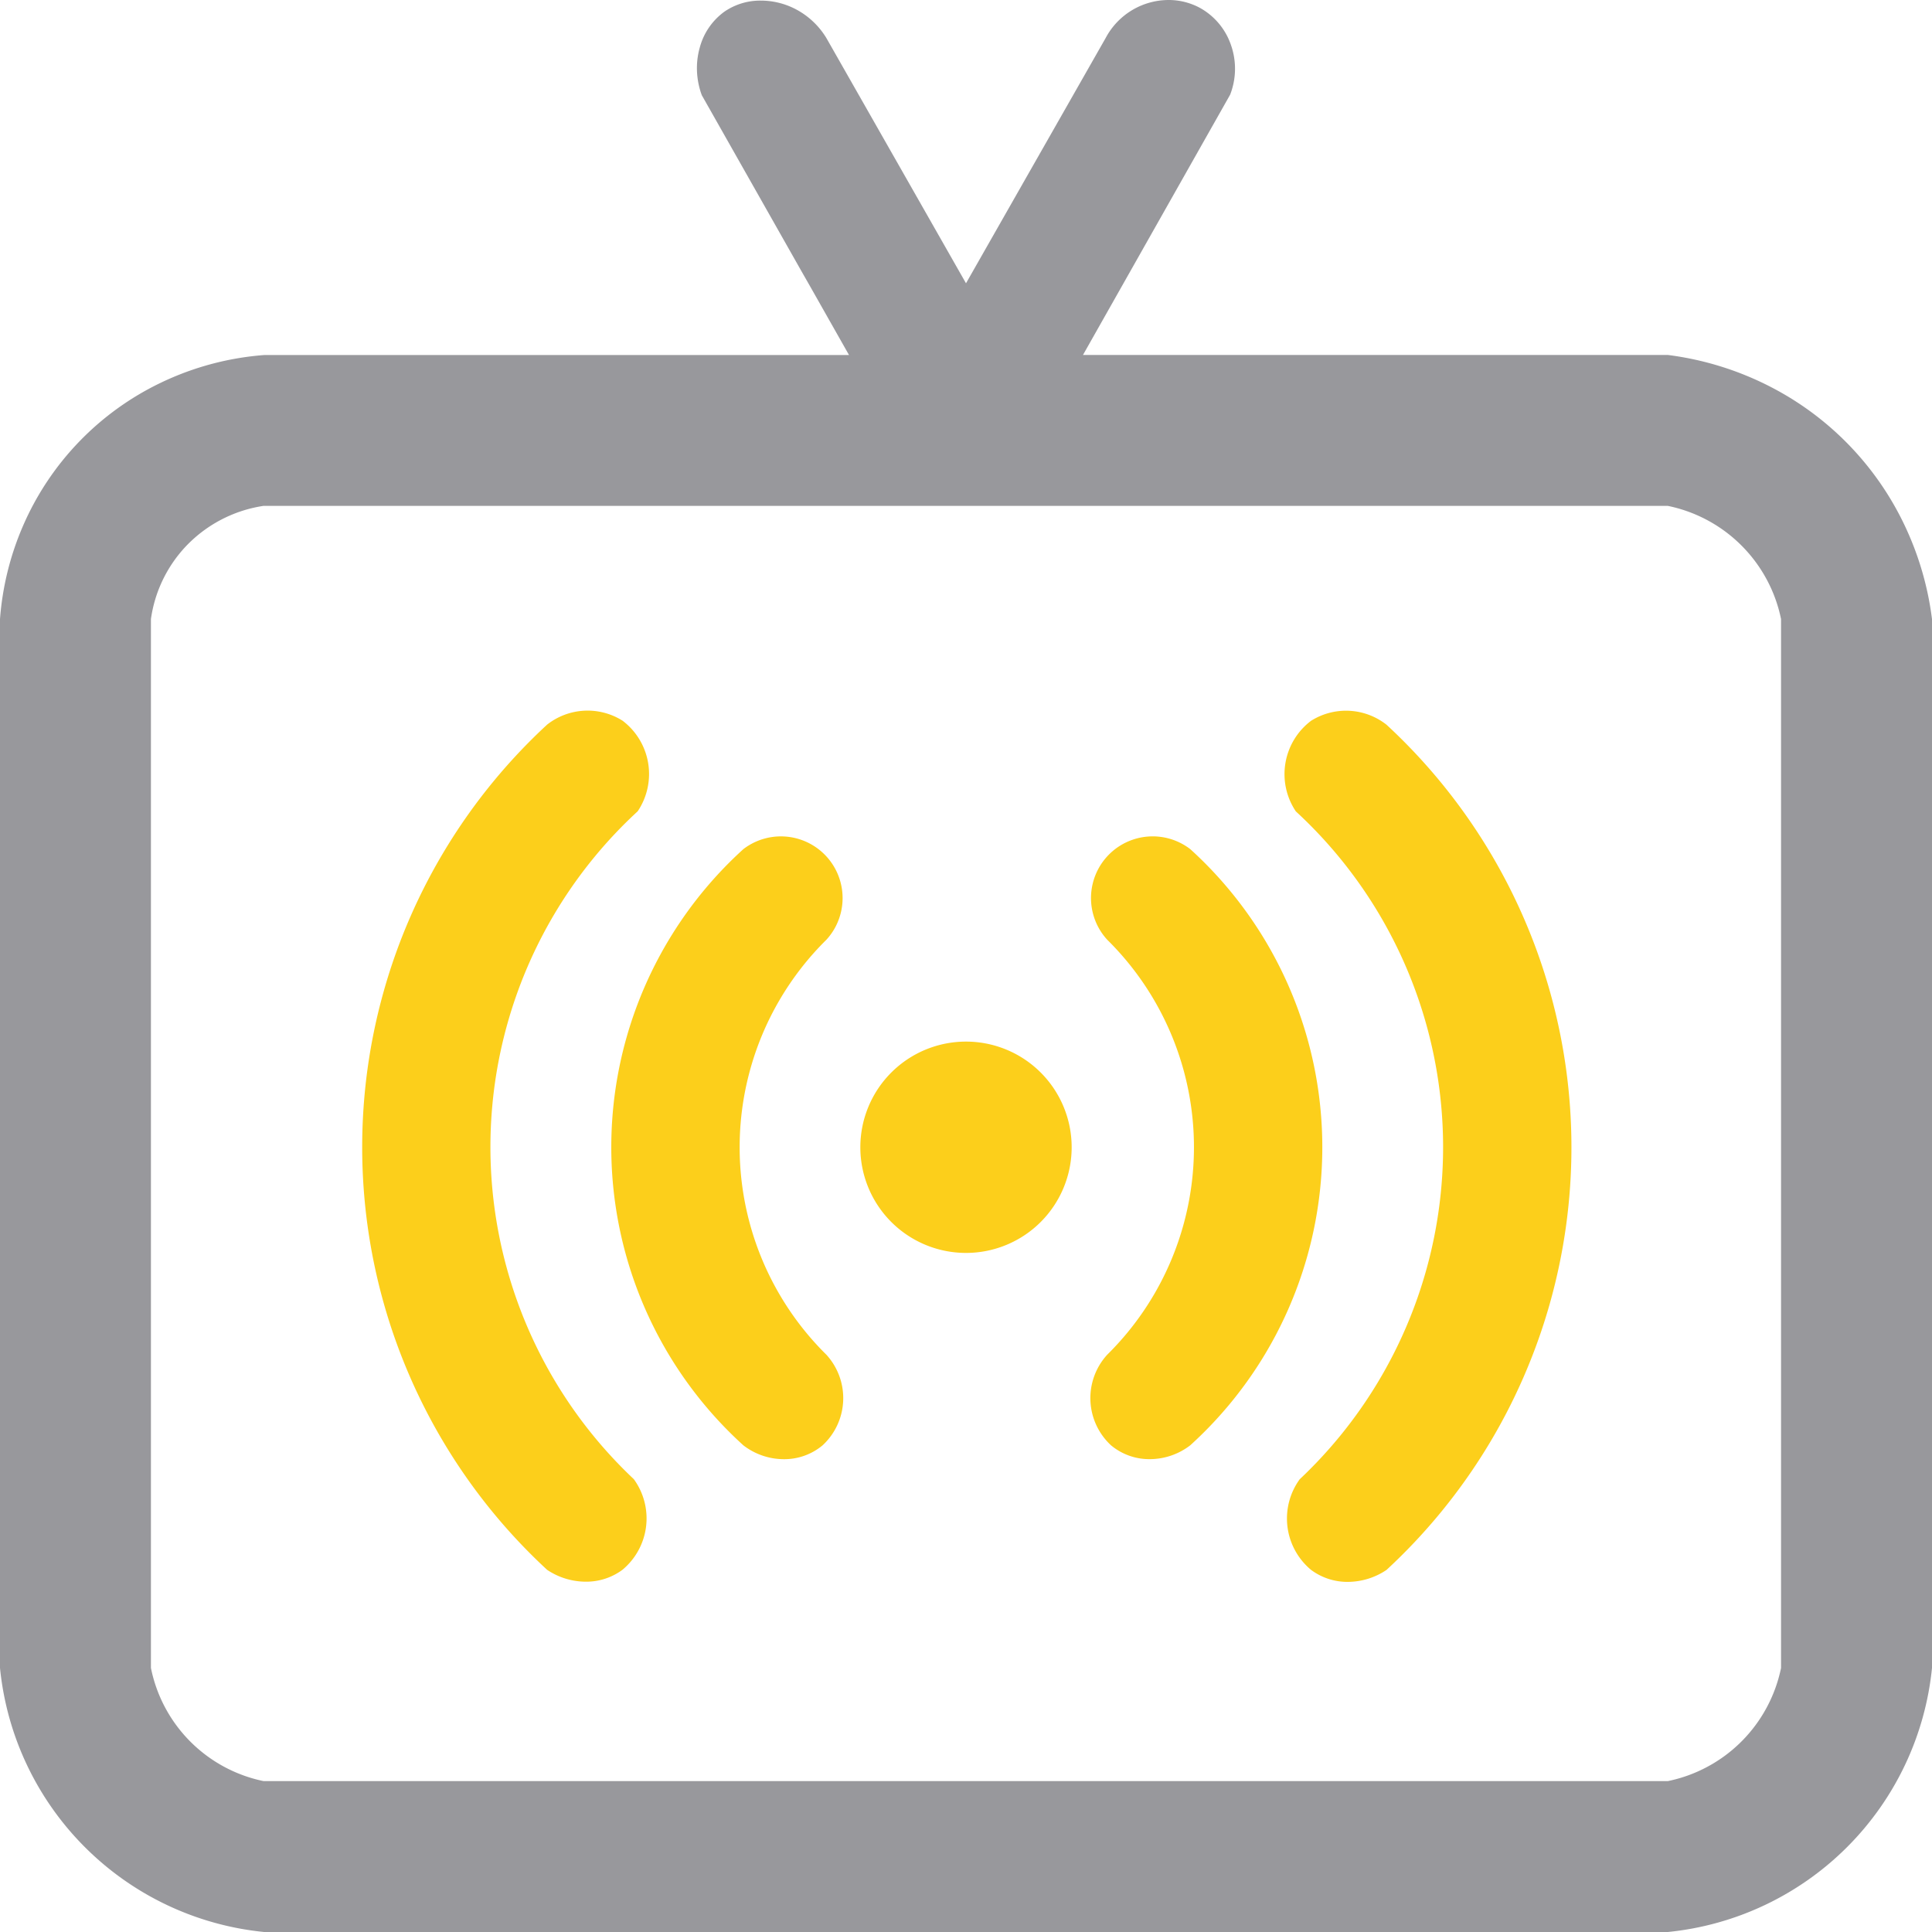 <svg xmlns="http://www.w3.org/2000/svg" width="100" height="100" viewBox="0 0 100 100">
  <g id="icon_liveTV_unselected" transform="translate(-256 -255.913)">
    <path id="liveTV" d="M86.328,100H13.672A15.253,15.253,0,0,1,0,86.331V32.043a14.935,14.935,0,0,1,1.191-4.824A14.694,14.694,0,0,1,8.346,19.8a14.959,14.959,0,0,1,5.326-1.423H43.945l-1.985-3.505-.5-.876-5.136-9.07a4.093,4.093,0,0,1-.249-1.262,3.9,3.9,0,0,1,.144-1.2A3.367,3.367,0,0,1,37.5.6,3.278,3.278,0,0,1,39.393.031a3.9,3.9,0,0,1,1.872.487A4.058,4.058,0,0,1,42.774,1.97L50,14.663l3.666-6.439.49-.86L57.227,1.97A3.7,3.7,0,0,1,60.483,0a3.412,3.412,0,0,1,1.626.408,3.478,3.478,0,0,1,1.6,1.906A3.7,3.7,0,0,1,63.672,4.9L56.055,18.373H86.328a15.985,15.985,0,0,1,5.341,1.663A15.559,15.559,0,0,1,98.7,27.444a15.91,15.91,0,0,1,1.3,4.6V86.331A15.264,15.264,0,0,1,86.328,100ZM13.64,26.184h0a6.962,6.962,0,0,0-4.07,2.148,6.892,6.892,0,0,0-1.758,3.71V86.331a7.486,7.486,0,0,0,5.828,5.858H86.329a7.52,7.52,0,0,0,5.858-5.858V32.043a7.52,7.52,0,0,0-5.858-5.858H13.64Z" transform="translate(256 255.913)" fill="#65656b" opacity="0.671"/>
    <path id="shape" d="M49.111,44.473a3.458,3.458,0,0,1-.586-4.688,23.621,23.621,0,0,0-.2-34.57A3.461,3.461,0,0,1,49.111.528a3.393,3.393,0,0,1,3.906.2,29.779,29.779,0,0,1,0,43.75,3.609,3.609,0,0,1-2,.618A3.146,3.146,0,0,1,49.111,44.473Zm-39.538,0a29.779,29.779,0,0,1,0-43.75,3.393,3.393,0,0,1,3.906-.2,3.461,3.461,0,0,1,.781,4.687,23.621,23.621,0,0,0-.2,34.57,3.458,3.458,0,0,1-.586,4.688,3.146,3.146,0,0,1-1.9.618A3.609,3.609,0,0,1,9.573,44.473ZM38.76,38.028a3.328,3.328,0,0,1-.2-4.688,15.09,15.09,0,0,0,0-21.484,3.193,3.193,0,0,1,4.3-4.688,20.832,20.832,0,0,1,0,30.859,3.445,3.445,0,0,1-2.093.716A3.09,3.09,0,0,1,38.76,38.028Zm-19.031,0a20.831,20.831,0,0,1,0-30.859,3.193,3.193,0,0,1,4.3,4.688,15.09,15.09,0,0,0,0,21.484,3.328,3.328,0,0,1-.2,4.688,3.09,3.09,0,0,1-2.009.716A3.445,3.445,0,0,1,19.729,38.028ZM25.784,22.6a5.469,5.469,0,1,1,5.469,5.469A5.469,5.469,0,0,1,25.784,22.6Z" transform="translate(274.747 292.695)" fill="#fccf1b"/>
  </g>
</svg>
